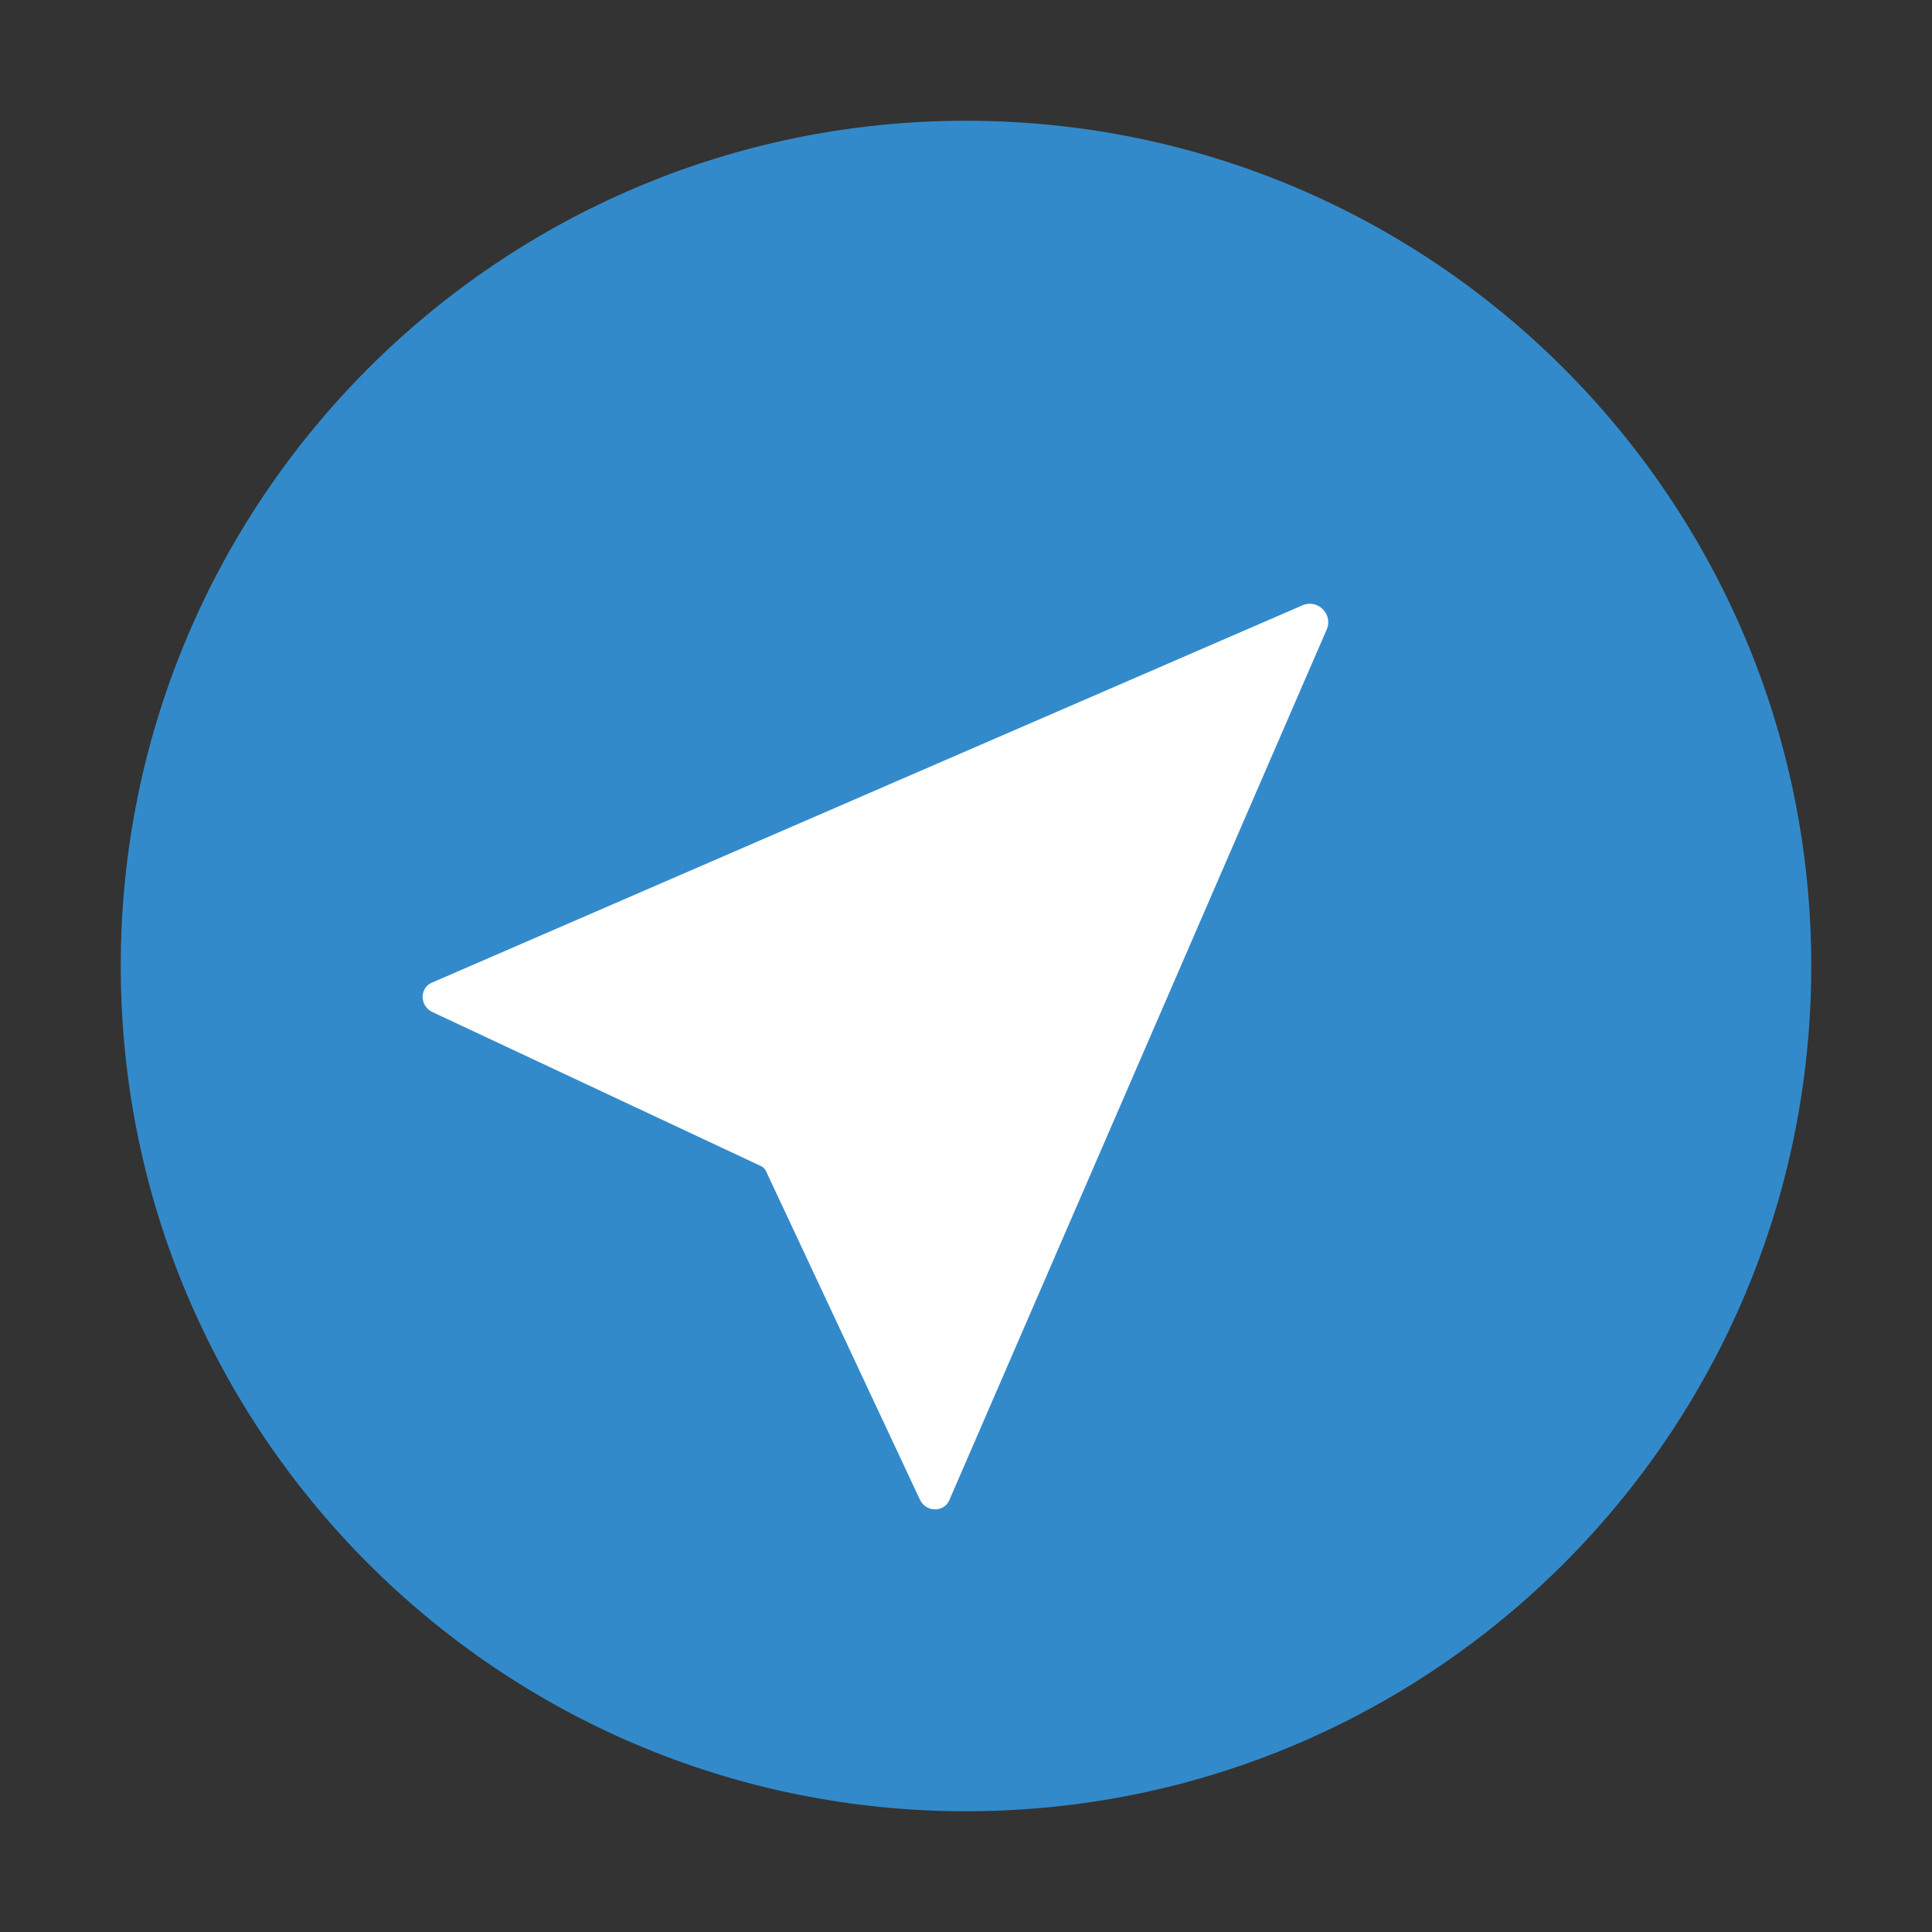 <?xml version="1.0" encoding="UTF-8"?>
<svg width="32px" height="32px" viewBox="0 0 32 32" version="1.1" xmlns="http://www.w3.org/2000/svg" xmlns:xlink="http://www.w3.org/1999/xlink">
    <rect x="0" y="0" width="32" height="32" fill="#333333" stroke="none"/>
    <title>导航</title>
    <g id="页面-1" stroke="none" stroke-width="1" fill="none" fill-rule="evenodd">
        <g id="产品中心" transform="translate(-96, -893)" fill-rule="nonzero">
            <g id="导航" transform="translate(96, 893)">
                <rect id="矩形" fill-opacity="0.65" fill="#FFFFFF" opacity="0" x="0" y="0" width="32" height="32"></rect>
                <path d="M2,16 C2,23.732 8.268,30 16,30 C23.732,30 30,23.732 30,16 C30,8.268 23.732,2 16,2 C8.268,2 2,8.268 2,16 Z" id="路径" fill="#338ACA"></path>
                <path d="M12.602,19.313 C12.64,19.33 12.669,19.359 12.687,19.397 L15.236,24.837 C15.334,25.049 15.633,25.055 15.723,24.849 L21.974,10.427 C22.084,10.174 21.826,9.916 21.573,10.026 L7.153,16.276 C6.944,16.366 6.95,16.665 7.165,16.764 L12.602,19.313 Z" id="路径" fill="#FFFFFF"></path>
            </g>
        </g>
    </g>
</svg>